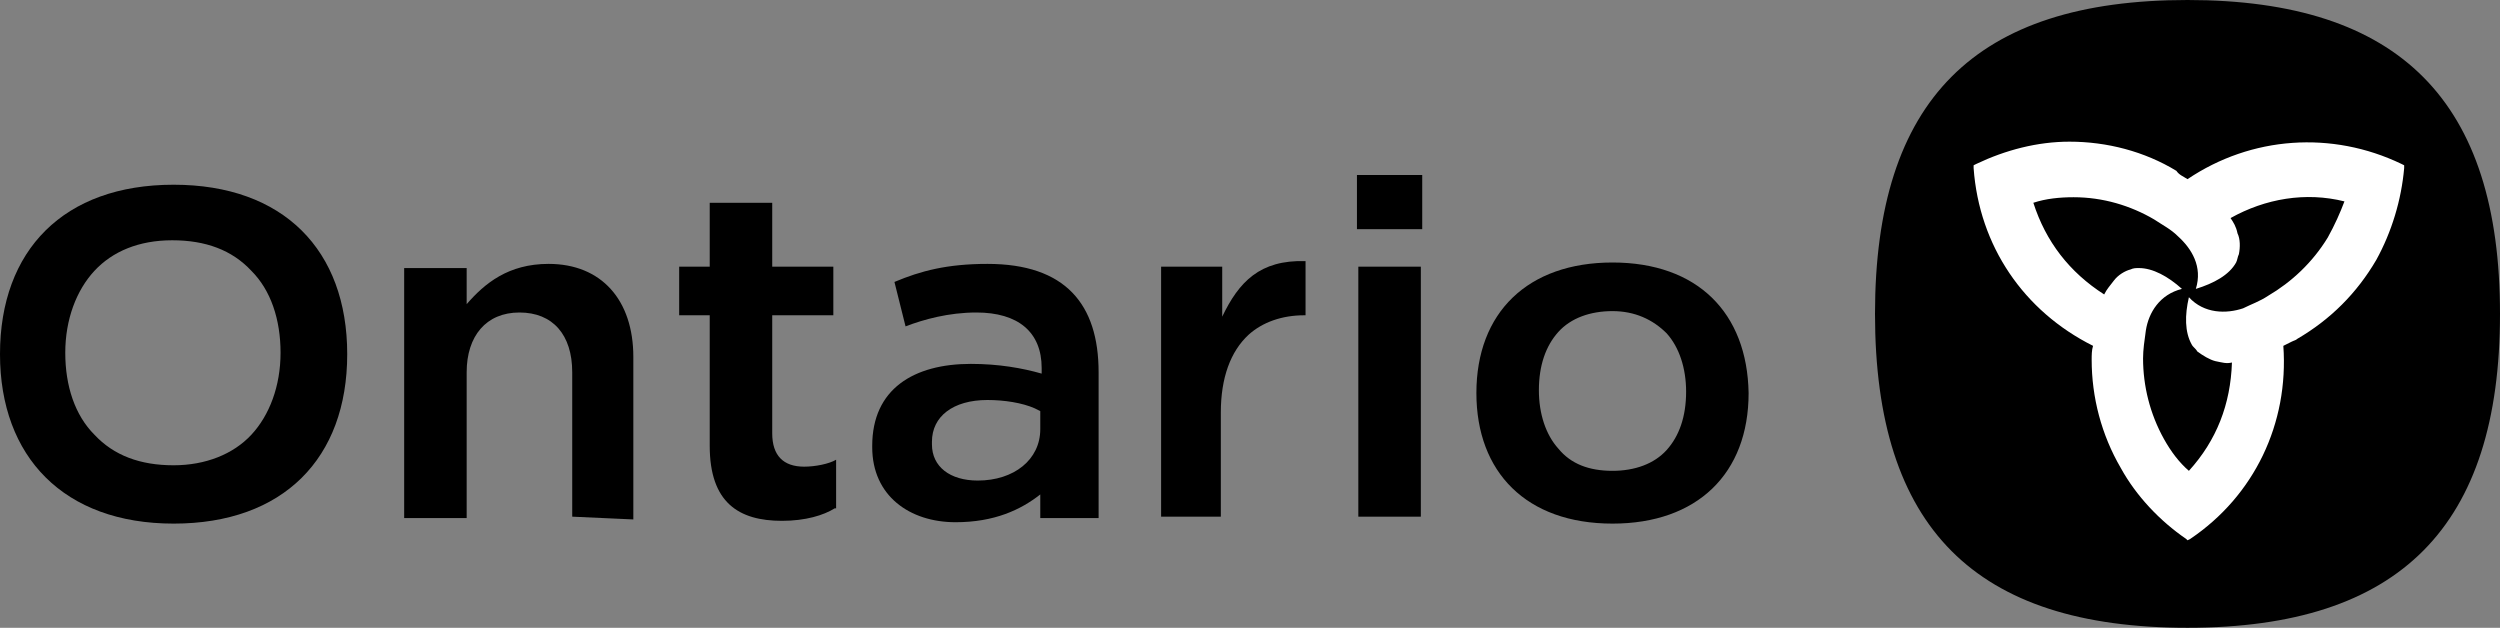 <svg xmlns="http://www.w3.org/2000/svg" id="uuid-342be001-aade-4fc3-8f47-561439653636" viewBox="0 0 180 45.2"><rect x="0" y="0" width="180" height="45.2" fill="#808080" stroke="none"/><path d="m0,25.5c0-7.5,4.6-12.2,12.5-12.2s12.5,4.7,12.5,12.2-4.6,12.2-12.5,12.2S0,32.9,0,25.5Zm12.5,8c2.3,0,4.3-.8,5.6-2.2s2.1-3.5,2.1-5.9-.7-4.5-2.1-5.9c-1.4-1.5-3.3-2.2-5.7-2.2s-4.3.8-5.6,2.2c-1.3,1.4-2.1,3.5-2.1,5.9s.7,4.5,2.1,5.9c1.4,1.5,3.3,2.2,5.7,2.2Z" fill-rule="evenodd"></path><path d="m41.2,37.2v-10.4c0-2.7-1.4-4.3-3.8-4.3s-3.8,1.7-3.8,4.3v10.5h-4.5v-18h4.5v2.6c1.3-1.5,3-2.9,5.9-2.9,3.8,0,6.1,2.6,6.1,6.7v11.7l-4.4-.2h0Z"></path><path d="m60.1,36.6c-.8.5-2.1.9-3.8.9-3.1,0-5.2-1.3-5.2-5.4v-9.4h-2.2v-3.5h2.2v-4.6h4.5v4.6h4.4v3.5h-4.4v8.5c0,1.6.8,2.4,2.3,2.4.8,0,1.8-.2,2.3-.5v3.5h-.1Z"></path><path d="m64.4,20.3c1.9-.8,3.8-1.3,6.7-1.3,5.6,0,8,2.9,8,7.8v10.5h-4.2v-1.7c-1.4,1.1-3.3,2-6.1,2-3.3,0-6-1.9-6-5.4v-.1c0-4.1,3-5.9,7.1-5.9,2,0,3.7.3,5.1.7v-.4c0-2.6-1.7-4-4.7-4-2,0-3.8.5-5.1,1l-.8-3.2Zm6,14.3c2.6,0,4.5-1.5,4.5-3.7v-1.3l-.4-.2c-.9-.4-2.2-.6-3.4-.6-2.5,0-4,1.2-4,3v.2c0,1.6,1.3,2.6,3.3,2.6Z" fill-rule="evenodd"></path><path d="m83.6,37.2v-18h4.4v3.6c1.2-2.5,2.7-4.1,6-4v3.9h-.1c-1.6,0-3,.5-4,1.4-1.3,1.2-2,3.1-2,5.6v7.5h-4.3Z"></path><path d="m102.4,16.5v-3.9h-4.7v3.9h4.7Zm-4.6,2.7h4.5v18h-4.5v-18Z" fill-rule="evenodd"></path><path d="m106.3,28.3c0-5.8,3.7-9.4,9.8-9.4s9.7,3.6,9.8,9.4c0,5.8-3.7,9.4-9.8,9.4-6.2,0-9.8-3.7-9.8-9.4Zm9.8,5.6c1.6,0,3-.5,3.9-1.5s1.4-2.4,1.4-4.2c0-1.7-.5-3.2-1.4-4.2-1-1-2.3-1.6-3.9-1.6s-3,.5-3.9,1.5-1.4,2.4-1.4,4.2c0,1.7.5,3.2,1.4,4.2.9,1.1,2.2,1.6,3.9,1.6Z" fill-rule="evenodd"></path><path d="m157.5,0c-15.3,0-22.5,7.2-22.5,22.6s7.2,22.6,22.5,22.6,22.5-7.3,22.5-22.6S172.8,0,157.5,0Z"></path><path d="m157.5,12.9c4.6-3.1,10.4-3.5,15.4-1.1l.2.1v.2c-.2,2.3-.9,4.6-2,6.6-1.4,2.4-3.3,4.3-5.7,5.7h0c-.1.1-.2.1-.4.2s-.4.2-.6.3c.4,5.6-2.1,10.8-6.7,13.9l-.2.1-.1-.1c-1.9-1.3-3.6-3.1-4.7-5.1-1.4-2.4-2.1-5.1-2.1-7.8h0c0-.3,0-.7.1-1-5-2.5-8.2-7.2-8.6-12.8v-.2l.2-.1c2.1-1,4.4-1.6,6.7-1.6,2.7,0,5.4.7,7.7,2.1h0c.2.3.5.4.8.6Zm5.8,8.4c1.7-1,3.2-2.4,4.3-4.2.5-.9.9-1.8,1.2-2.6-2.8-.7-5.7-.2-8.2,1.2.2.3.4.6.5,1.1.2.4.2,1,.1,1.5-.1.2-.1.4-.2.6-.5.9-1.6,1.5-2.9,1.9.5-1.6-.3-2.9-1.3-3.8-.5-.5-1.1-.8-1.7-1.2-1.7-1-3.7-1.6-5.8-1.6-1,0-2,.1-2.9.4.9,2.8,2.6,5,5.1,6.6.2-.4.4-.6.7-1s.8-.7,1.2-.8c.2-.1.4-.1.6-.1,1,0,2.1.6,3.1,1.5-1.6.4-2.4,1.7-2.6,3-.1.7-.2,1.4-.2,2,0,2,.5,4,1.5,5.8.5.9,1.1,1.7,1.8,2.3,2-2.2,3-4.8,3.1-7.8-.4.1-.7,0-1.2-.1-.4-.1-.9-.4-1.3-.7-.1-.2-.3-.3-.4-.5-.5-.9-.5-2.1-.2-3.4,1.1,1.2,2.7,1.2,3.9.8.6-.3,1.2-.5,1.8-.9Z" fill="#fff" fill-rule="evenodd"></path></svg>